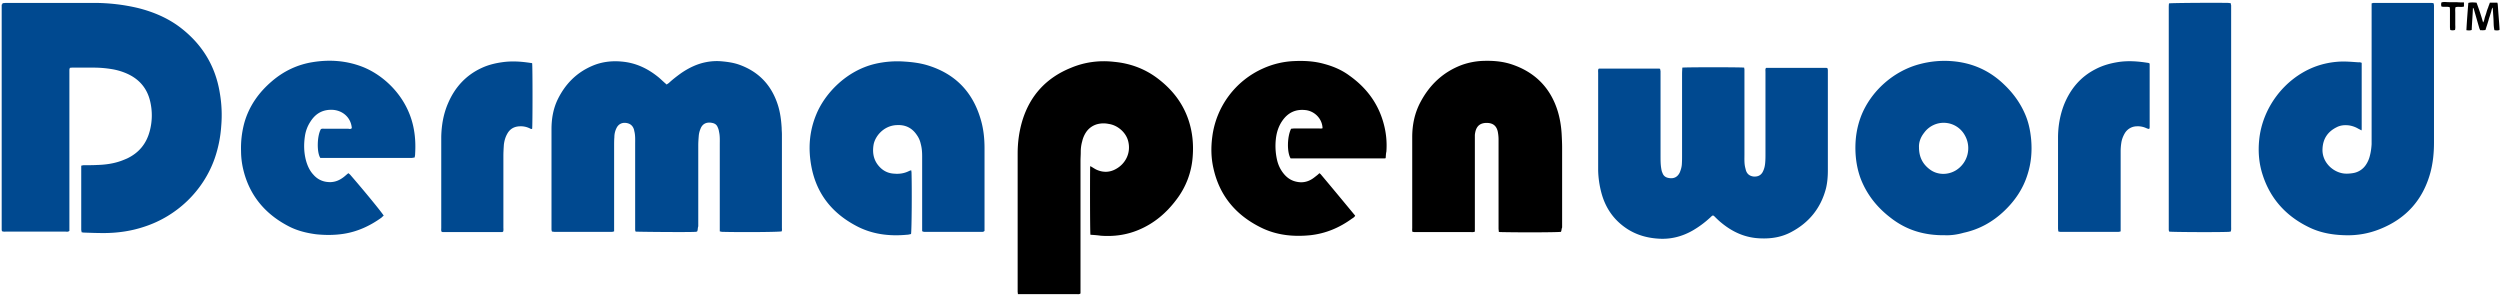 <svg xmlns="http://www.w3.org/2000/svg" width="280" height="33" viewBox="0 0 280 33"><g fill-rule="nonzero" fill="none"><path d="M.298.352C.46.352.596.325.73.325h9.749c1.706 0 3.385.189 5.064.595 1.678.432 3.276 1.109 4.657 2.164 2.437 1.866 3.927 4.3 4.414 7.303.217 1.244.27 2.488.163 3.733a13.904 13.904 0 01-.732 3.624c-1.272 3.625-4.224 6.465-7.907 7.655-1.462.487-2.978.703-4.55.703-.73 0-1.488-.027-2.22-.054-.054 0-.135-.027-.216-.027-.027-.08-.027-.162-.054-.243v-.298-6.41-.514c.108-.027.216-.054.298-.054.514 0 1.029 0 1.516-.027.948-.027 1.868-.163 2.735-.487.217-.081.406-.163.596-.244 1.3-.622 2.139-1.623 2.518-3.03a6.805 6.805 0 00.054-3.38c-.325-1.38-1.137-2.38-2.41-3.003a6.895 6.895 0 00-1.922-.595 12.513 12.513 0 00-2.004-.162H8.205c-.135 0-.244 0-.38.027-.026.081-.053.162-.053.243V25.86c-.163.135-.325.081-.46.081H.676c-.135 0-.298.027-.46-.054 0-.054-.027-.108-.027-.162V.514C.27.487.27.433.298.352zM78.07 25.94c-.055 0-.136.027-.19.027-.812.054-6.364 0-6.689-.027a.51.51 0 01-.054-.216v-.379-9.17c0-.486.027-.973-.08-1.433-.028-.081-.028-.162-.055-.244-.135-.432-.433-.676-.894-.73-.46-.054-.84.135-1.056.568a2.294 2.294 0 00-.243 1.028c-.028.325-.028.622-.028.947V25.913c-.108.027-.162.054-.243.054h-6.445c-.081 0-.163-.027-.27-.027a.79.79 0 01-.055-.243v-.325-10.9c0-1.164.19-2.3.704-3.355.84-1.704 2.085-2.975 3.845-3.733 1.056-.46 2.194-.595 3.331-.486 1.516.135 2.816.73 4.008 1.677.243.189.46.405.704.622.081.08.19.162.298.27l.243-.162c.434-.406.894-.757 1.381-1.11.867-.594 1.815-1.054 2.844-1.243a6.171 6.171 0 011.733-.082c.596.055 1.191.136 1.787.325 2.248.757 3.737 2.272 4.468 4.544.27.839.38 1.704.433 2.597 0 .244.027.46.027.703V25.48c0 .136.028.298-.027.433-.352.081-4.576.108-6.634.054-.081 0-.19-.027-.298-.054V25.4v-9.224c0-.46.027-.946-.081-1.406a1.794 1.794 0 00-.163-.541c-.108-.27-.325-.406-.595-.46-.623-.135-1.11.081-1.327.676a2.56 2.56 0 00-.19.785c-.027.351-.054.703-.054 1.055v9.061c-.081.244-.027.406-.135.595zM188.418 7.574c.406-.054 6.553-.054 6.932 0 0 .08.027.162.027.216v9.549c0 .46-.027.946.081 1.406l.082.325c.135.432.433.649.866.703.433.027.785-.108 1.002-.487.19-.352.27-.703.298-1.109.027-.325.027-.622.027-.947V8.088c0-.163-.027-.325.027-.433l.054-.054h6.662a.53.53 0 01.19.027c.026.081.054.162.054.216v11.253c0 .676-.055 1.38-.217 2.028-.569 2.164-1.869 3.787-3.845 4.842-1.084.595-2.275.785-3.494.73-1.679-.054-3.114-.703-4.386-1.758-.271-.216-.515-.46-.759-.703-.054-.054-.108-.081-.162-.108-.163.054-.244.19-.38.297-.595.541-1.218 1.001-1.922 1.407-1.191.676-2.491 1-3.872.893-1.219-.082-2.356-.406-3.385-1.055-1.517-.974-2.491-2.354-2.952-4.112a10.785 10.785 0 01-.352-2.434v-.568-10.36c0-.162-.027-.325.027-.46l.054-.054h6.662a.53.53 0 01.19.027c.027.081.027.162.054.243v9.522c0 .46 0 .946.08 1.406.028.163.055.325.136.487.109.325.352.514.704.568.569.108 1.002-.108 1.246-.649.108-.27.19-.54.217-.838.027-.38.027-.73.027-1.11V8.332c0-.406.027-.568.027-.757z" fill="#004990"></path><path d="M122.128 26.292c-.054-.379-.054-7.195-.027-7.682.054.027.135.054.162.081.19.108.38.243.569.325.73.324 1.462.297 2.139-.082 1.056-.568 1.733-1.785 1.381-3.137-.244-.974-1.191-1.786-2.193-1.92a2.769 2.769 0 00-1.246.026 2.2 2.2 0 00-1.3.947c-.19.298-.325.622-.406.974a4.354 4.354 0 00-.163 1.19c0 .352-.027.676-.027 1.028v14.823c-.135.108-.27.08-.379.08h-6.634c0-.107-.027-.215-.027-.297V30.81 17.203c0-1.244.162-2.461.514-3.651.867-2.868 2.708-4.842 5.443-5.951 1.544-.65 3.169-.866 4.847-.676 1.734.162 3.331.73 4.74 1.758 1.651 1.217 2.897 2.732 3.574 4.706.46 1.353.596 2.732.487 4.139a8.919 8.919 0 01-1.814 4.815c-1.11 1.487-2.491 2.677-4.252 3.408-1.354.568-2.762.757-4.224.649-.379-.054-.758-.081-1.164-.108z" fill="#000"></path><path d="M264.51 7.033v7.384c0 .054 0 .108-.026.19-.136-.082-.244-.136-.352-.19a2.869 2.869 0 00-1.084-.378c-.487-.055-.947 0-1.354.216-.974.487-1.516 1.271-1.57 2.38-.109 1.623 1.354 2.84 2.708 2.813.27 0 .541-.027.812-.08a2.132 2.132 0 001.381-.975c.19-.297.325-.622.406-.973.109-.406.163-.839.19-1.272V15.12.893.379c.108-.027.162-.054.244-.054H272.039c.162 0 .325 0 .514.027.027.108.054.189.054.243V15.96c0 1.136-.108 2.272-.406 3.381-.84 3.057-2.735 5.167-5.686 6.33a9.515 9.515 0 01-3.792.676c-1.462-.027-2.87-.27-4.17-.92-2.491-1.217-4.251-3.137-5.118-5.788-.433-1.299-.541-2.624-.406-3.977.352-3.57 2.79-6.816 6.12-8.141a9.18 9.18 0 012.545-.595c.84-.082 1.652 0 2.465.054.162-.027.243.027.352.054zM102.062 19.07c0 .108.027.162.027.216.054 1.677.027 6.519-.054 6.925-.136.027-.298.08-.46.08-2.004.19-3.954-.053-5.741-1.027-2.681-1.434-4.387-3.598-4.956-6.6-.379-2.002-.244-3.95.542-5.843.948-2.326 3.358-4.923 6.634-5.68a11.11 11.11 0 013.277-.243c.84.054 1.706.162 2.518.405 3.141.947 5.118 3.003 6.012 6.14.298 1.028.406 2.083.406 3.165V25.86c-.135.135-.244.108-.38.108h-6.146c-.136 0-.298.027-.46-.08v-.46-7.9c0-.486-.028-.946-.163-1.433a2.626 2.626 0 00-.433-.974c-.542-.811-1.3-1.163-2.248-1.109-1.462.055-2.437 1.245-2.6 2.219-.162 1 .055 1.893.813 2.596.406.379.92.595 1.49.622.595.054 1.137-.027 1.678-.297a1.26 1.26 0 01.244-.081zM217.826 26.346c-2.356.027-4.333-.595-6.066-1.948-1.49-1.136-2.627-2.542-3.33-4.3-.407-1.055-.596-2.164-.623-3.3-.028-1.299.162-2.543.622-3.76 1.084-2.813 3.656-5.113 6.635-5.87a10.715 10.715 0 013.466-.325c2.302.163 4.279 1.028 5.93 2.624 1.084 1.028 1.923 2.218 2.465 3.598.325.838.487 1.704.568 2.596.109 1.326 0 2.597-.406 3.869-.487 1.595-1.408 2.948-2.6 4.084-1.3 1.244-2.816 2.083-4.576 2.461-.758.217-1.49.298-2.085.27zm-2.898-9.846c0 1.082.407 1.866 1.192 2.461.84.65 2.03.677 2.952.109a2.913 2.913 0 001.002-3.895 2.706 2.706 0 00-4.577-.298c-.406.514-.596 1.082-.569 1.623z" fill="#004990"></path><path d="M174.824 25.967c-.38.054-4.116.081-6.662.027-.08 0-.19 0-.297-.027 0-.135-.027-.27-.027-.378v-2.597-7.358c0-.297-.028-.568-.082-.865-.135-.65-.514-.974-1.164-1.001-.758-.027-1.192.298-1.354 1-.027.136-.054.271-.054.407V25.94c-.163.081-.325.054-.46.054H158.44c-.081 0-.162-.027-.244-.027-.054-.162-.027-.324-.027-.46v-4.003-6.14c0-1.38.271-2.705.92-3.922 1.03-1.948 2.546-3.381 4.631-4.166a7.947 7.947 0 012.492-.46c1.029-.027 2.058.054 3.06.38 2.626.865 4.387 2.623 5.199 5.274.244.811.38 1.65.433 2.515.027.514.054 1.055.054 1.57v8.925c-.08.163-.054.352-.135.487zM155.191 17.717c-.108.027-.135.027-.19.027H144.55c-.433-.73-.379-2.461.054-3.327.109 0 .217-.027.353-.027h2.762c.135 0 .27.027.406-.027-.027-1.028-.84-1.893-1.869-2.029-1.137-.135-2.004.27-2.653 1.218-.407.595-.623 1.271-.705 2.001a7.059 7.059 0 00.136 2.38c.135.569.379 1.083.758 1.542.38.46.867.785 1.49.893a2.189 2.189 0 001.489-.216c.27-.136.487-.325.731-.514.108-.081.19-.163.27-.244.055.054.11.081.136.108 1.3 1.542 2.573 3.084 3.872 4.653-.08.162-.216.243-.352.325-1.408 1.027-2.951 1.677-4.684 1.866-1.923.19-3.818 0-5.579-.893-2.762-1.38-4.576-3.543-5.253-6.573-.27-1.163-.298-2.353-.135-3.57a9.718 9.718 0 015.713-7.655 9.404 9.404 0 013.412-.812c1.165-.054 2.302 0 3.44.325 1.001.27 1.95.676 2.789 1.298 1.868 1.326 3.195 3.057 3.818 5.302a9.255 9.255 0 01.325 3.219c-.054.216-.054.46-.082.73z" fill="#000"></path><path d="M39.373 14.39c0-.027.027-.054.027-.081-.108-1.109-.947-1.893-2.058-2.002-1.11-.08-1.95.352-2.545 1.272a3.985 3.985 0 00-.65 1.704c-.135.92-.108 1.84.135 2.732.163.568.407 1.109.813 1.542.514.595 1.191.865 1.977.838.514-.027.947-.216 1.354-.514.19-.135.379-.324.595-.487.054.054.136.108.19.163 1.462 1.677 3.574 4.246 3.764 4.598a1.751 1.751 0 00-.244.216c-1.273.92-2.68 1.57-4.224 1.813-1.03.162-2.085.162-3.114.054-1.03-.136-2.031-.379-2.952-.839-2.735-1.38-4.55-3.543-5.226-6.546a9.076 9.076 0 01-.217-1.92 10.806 10.806 0 01.38-3.22c.54-1.865 1.624-3.38 3.086-4.624 1.327-1.137 2.87-1.867 4.604-2.137 1.895-.298 3.737-.163 5.551.54 2.464.974 5.118 3.463 5.74 7.033.163.893.19 1.813.136 2.705 0 .136-.027.27-.054.406-.108.027-.19.027-.298.054H35.88c-.406-.595-.379-2.434.054-3.219.109-.08.271-.054.406-.054h2.681a.414.414 0 00.352-.027zM242.928.379c.407-.054 5.037-.081 6.608-.054.081 0 .19.027.298.027.027.08.027.162.054.243V25.4c0 .162.027.352-.054.541-.082 0-.163.027-.244.027-1.246.054-6.282.027-6.634-.027a.51.51 0 01-.055-.216v-.325V.92c0-.162 0-.351.027-.54zM59.602 7.087c.054.352.054 6.979 0 7.33-.109.081-.217-.027-.298-.054a2.268 2.268 0 00-1.11-.216c-.623.027-1.084.297-1.382.838-.216.379-.325.785-.379 1.217-.027.433-.054.839-.054 1.272v7.98c0 .162.027.324-.027.486-.054.027-.081.054-.108.054h-6.662c-.027 0-.081-.027-.135-.054-.054-.135-.027-.297-.027-.433v-8.845-1.325c.027-1.298.243-2.57.758-3.76.758-1.785 2.004-3.165 3.791-3.976.758-.352 1.57-.541 2.41-.65 1.056-.135 2.085-.053 3.114.109 0-.027.027 0 .109.027zM240.735 7.087a.528.528 0 01.027.19v6.978c0 .054-.027.108-.027.162-.135.054-.217-.027-.325-.054a2.268 2.268 0 00-1.11-.216 1.584 1.584 0 00-1.327.784c-.19.325-.325.676-.38 1.028a6.323 6.323 0 00-.08 1.028v8.926c-.082.027-.163.054-.244.054h-6.228c-.163 0-.325.027-.515-.054 0-.108-.027-.243-.027-.352V15.445c0-1.298.217-2.543.677-3.733.704-1.73 1.814-3.083 3.493-3.949.867-.46 1.787-.703 2.735-.838 1.056-.136 2.085-.055 3.114.108.082 0 .136.027.217.054z" fill="#004990"></path><path d="M279.377 3.381c-.108-.433-.081-.865-.108-1.271-.027-.406-.054-.812-.081-1.271-.136.162-.136.351-.19.513-.054.163-.108.352-.162.514a4.17 4.17 0 00-.136.46c-.054.163-.108.352-.162.514-.054.162-.109.325-.163.514-.216.054-.406.027-.596.027-.027-.081-.08-.162-.108-.27-.19-.65-.379-1.326-.568-1.975-.028-.081-.028-.19-.136-.27-.027.838-.108 1.677-.135 2.488-.217.081-.38.054-.596.027.054-1.028.135-2.056.217-3.056.297-.082.595-.055.92-.027.271.73.515 1.433.731 2.218.136-.19.136-.352.19-.541.054-.19.135-.38.19-.595a4.29 4.29 0 01.19-.541c.053-.19.135-.352.189-.541h.84a.96.96 0 01.053.27c.054.866.136 1.758.19 2.624v.162c-.19.081-.38.054-.569.027zM275.965.27v.46c-.325.109-.65-.027-.948.081-.054.217-.027.433-.027.65v1.271c0 .19.027.406-.027.622a.924.924 0 01-.541 0c0-.108-.027-.216-.027-.324V1.217c0-.135 0-.27-.027-.406-.298-.108-.623 0-.921-.08a.67.67 0 010-.46c.27-.082.541-.028.812-.028h.867c.27.027.541.027.84.027z" fill="#000"></path></g></svg>